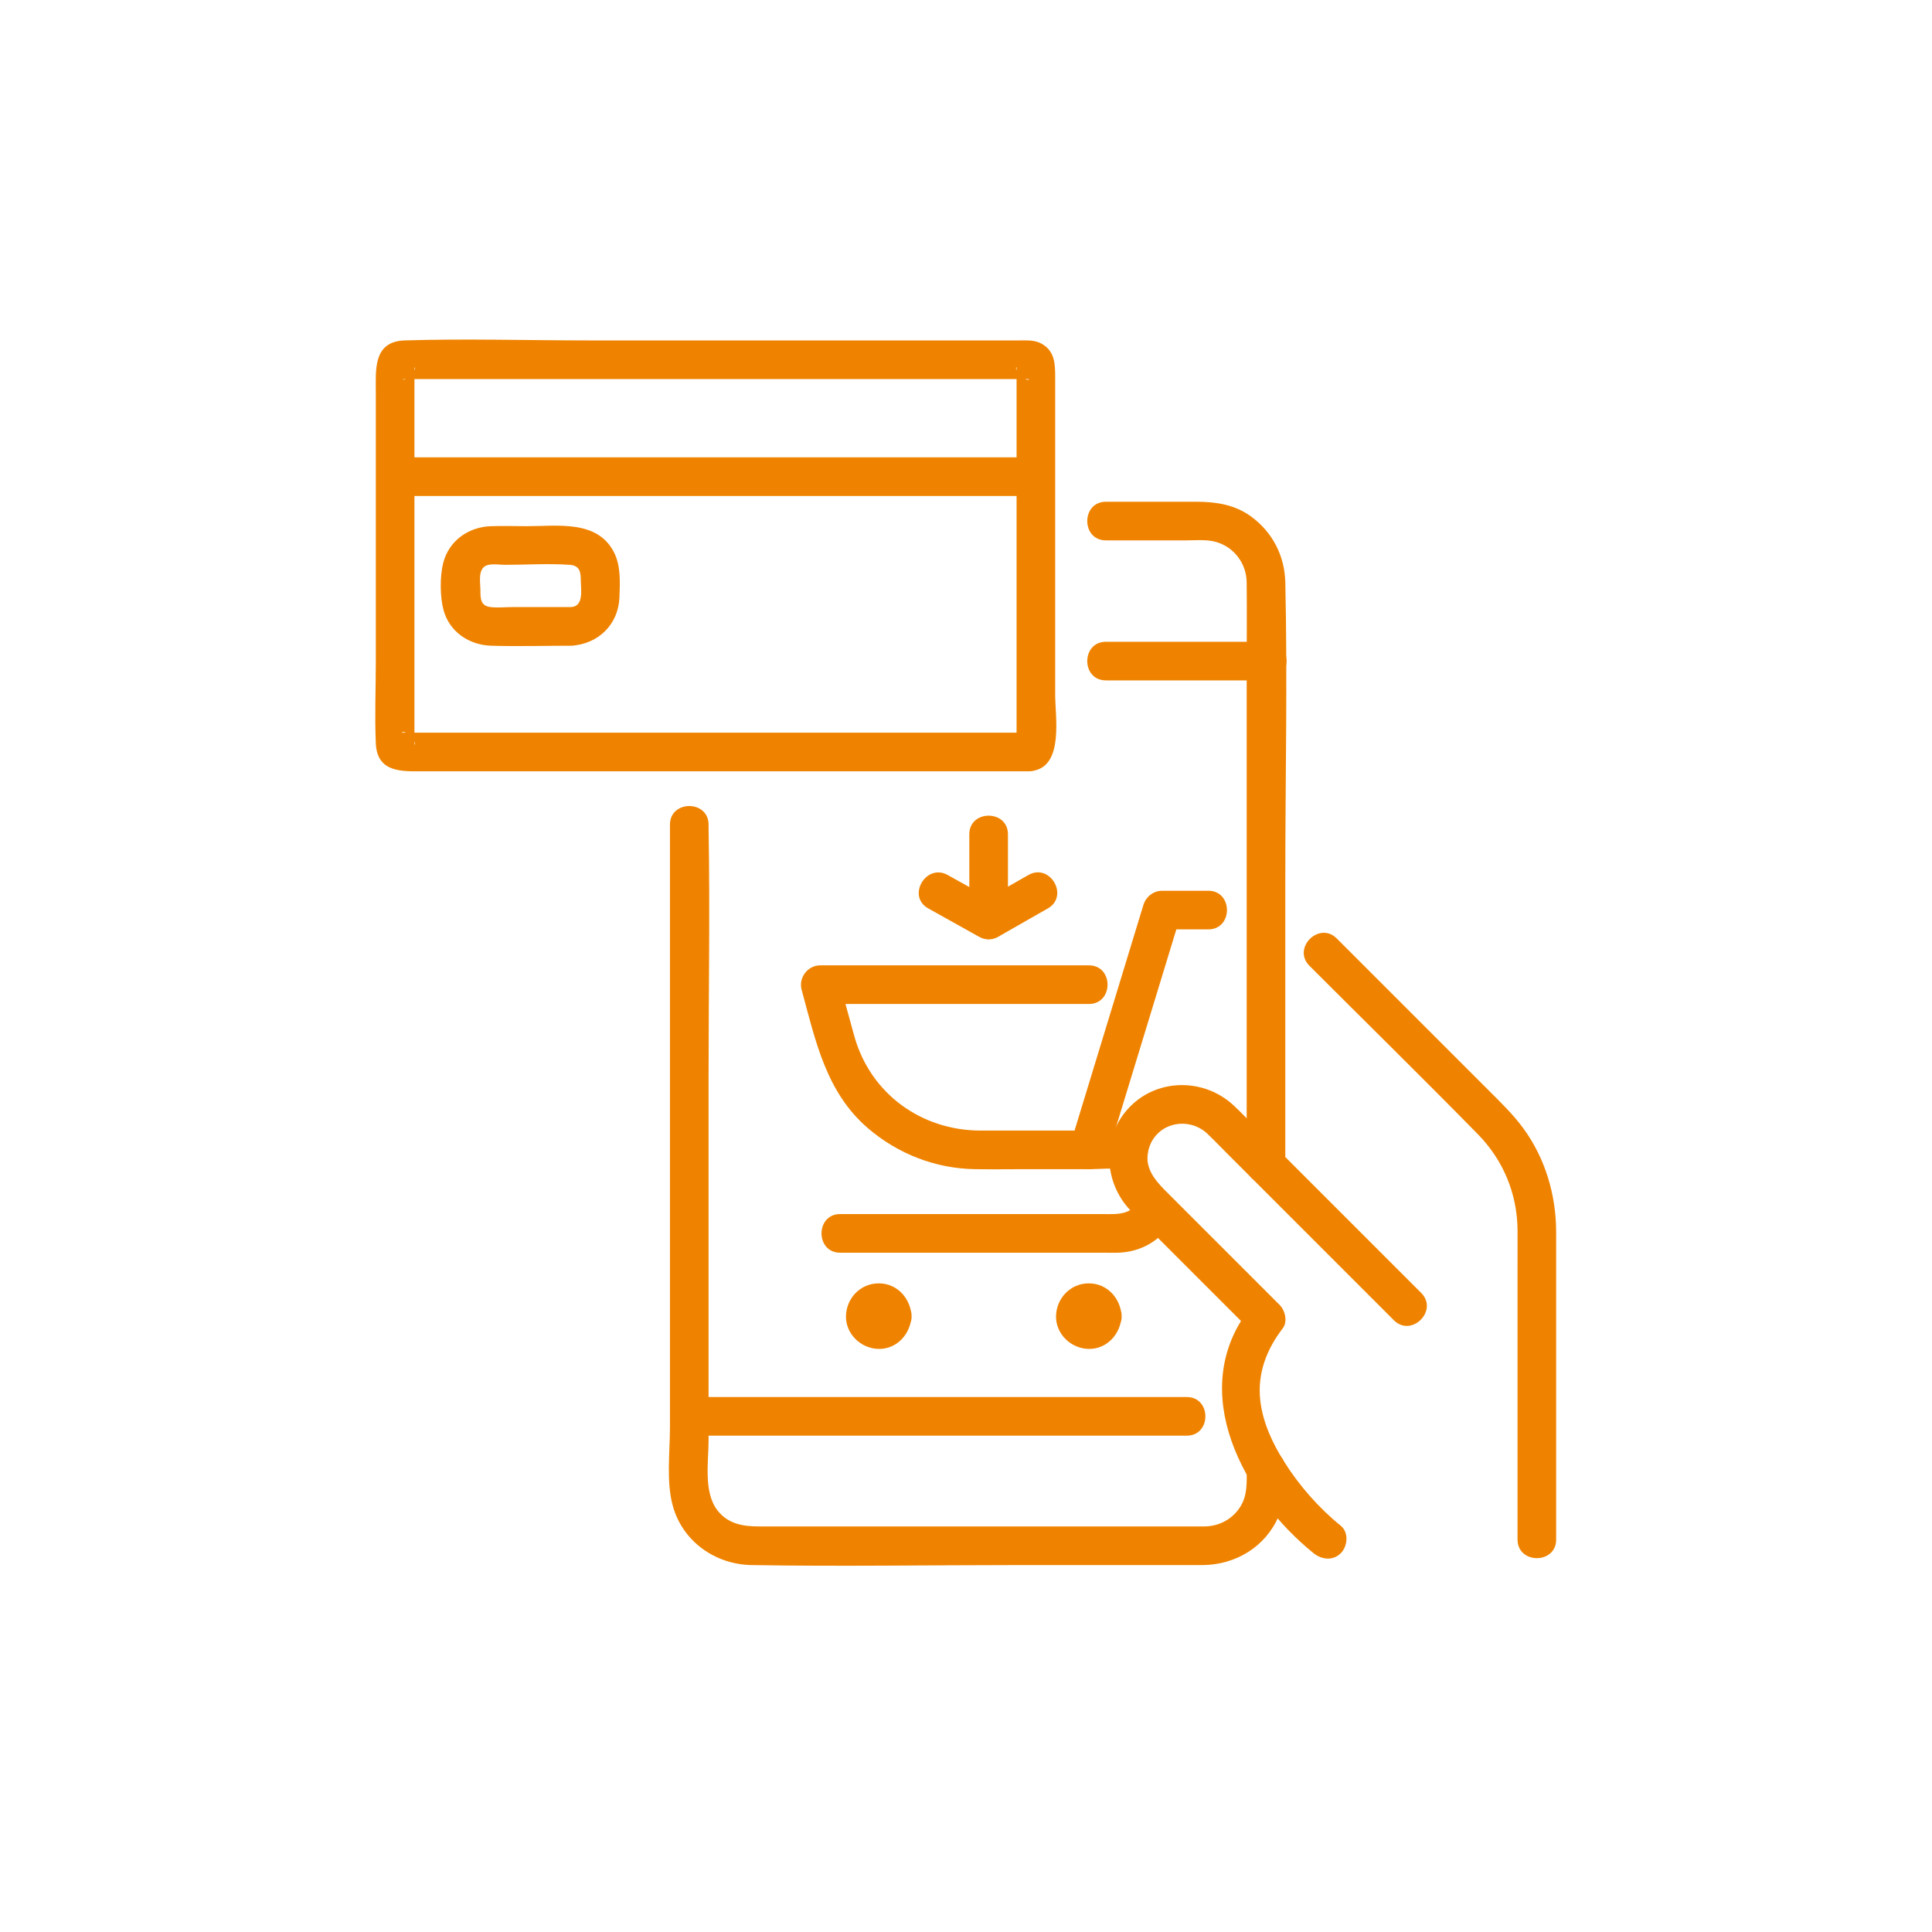 <?xml version="1.0" encoding="UTF-8"?><svg id="Ebene_2" xmlns="http://www.w3.org/2000/svg" viewBox="0 0 800 800"><defs><style>.cls-1{fill:#ef8300;}</style></defs><path class="cls-1" d="m426.08,303.39h-87.56c-46.58,0-93.15,0-139.73,0h-29.92c-.57,0-1.21-.08-1.78,0-1.28.19-.36-.93,1.4.25l2.87,2.87c.93,1.38.12,2.8.25,1.02.08-1.05,0-2.13,0-3.18v-48.69c0-28.11,0-56.23,0-84.34v-14.18c0-1.3.05-2.61,0-3.91-.09-2.15.68-.75-.25.63l-2.87,2.87c-1.43.96-2.75.2-.22.25,1.71.03,3.42,0,5.12,0h80.64c46.58,0,93.15,0,139.73,0h29.92c.57,0,1.21.08,1.78,0,1.28-.19.36.93-1.4-.25l-2.87-2.87c-.93-1.38-.12-2.8-.25-1.02-.08,1.05,0,2.13,0,3.18v48.69c0,28.11,0,56.23,0,84.34v14.18c0,1.3-.05,2.61,0,3.91.09,2.15-.68.75.25-.63l2.87-2.87-.12.03c-10.09,2.04-5.82,17.46,4.25,15.43,12.27-2.48,8.74-22.41,8.74-31.44v-131.11c0-5.51.03-11.14-5.71-14.27-2.85-1.55-6.01-1.32-9.11-1.32h-57.22c-40.38,0-80.77,0-121.15,0-25.33,0-50.81-.79-76.13,0-13.26.41-11.99,12.33-11.99,21.75v110.95c0,11.35-.5,22.84,0,34.18.55,12.4,11.25,11.54,20.04,11.54h250.42c10.3,0,10.31-16,0-16Z"/><path class="cls-1" d="m516.23,608.34c0,5.49.39,10.83-2.71,15.67-3.25,5.08-8.72,7.98-14.71,8.05-3.3.04-6.61,0-9.91,0-18.68,0-37.37,0-56.05,0h-118.55c-6.52,0-12.71-.95-17.12-6.52-5.99-7.57-3.77-20.32-3.77-29.31v-151.15c0-33.94.61-67.95,0-101.89-.01-.57,0-1.13,0-1.7,0-10.3-16-10.31-16,0v249.59c0,10.33-1.59,22.4,1.19,32.49,4.04,14.7,17.58,24.24,32.56,24.49,36.98.63,74.03,0,111.02,0h62.29c4.55,0,9.09.04,13.64,0,13.51-.12,25.83-7.51,31.28-20.06,2.77-6.37,2.84-12.86,2.84-19.66,0-10.3-16-10.31-16,0h0Z"/><path class="cls-1" d="m457.94,223.77h32.58c4.17,0,8.91-.52,12.96.62,7.56,2.14,12.65,8.96,12.74,16.77.14,12.18,0,24.38,0,36.56v204.71c0,10.3,16,10.31,16,0v-119.65c0-40.49.93-81.11,0-121.6-.25-11.07-5.35-20.95-14.34-27.43-6.66-4.8-14.44-5.99-22.42-5.99h-37.52c-10.3,0-10.31,16,0,16h0Z"/><path class="cls-1" d="m163.63,205.37h265.32c10.3,0,10.31-16,0-16H163.63c-10.3,0-10.31,16,0,16h0Z"/><path class="cls-1" d="m644.37,637.47v-109.91c0-5.86.02-11.72,0-17.58-.06-15.28-4.53-30.38-13.6-42.77-4.29-5.86-9.44-10.79-14.54-15.9-7.28-7.28-14.56-14.56-21.84-21.84-13.62-13.62-27.25-27.25-40.87-40.87-7.29-7.29-18.61,4.02-11.31,11.31,23.23,23.23,46.68,46.26,69.7,69.7,10.52,10.71,16.33,24.64,16.47,39.65.04,4.5,0,9.01,0,13.51v114.7c0,10.3,16,10.31,16,0h0Z"/><path class="cls-1" d="m500.32,368.85h-19.15c-3.59,0-6.68,2.5-7.71,5.87-8.84,28.96-17.67,57.92-26.51,86.87-1.26,4.14-2.53,8.28-3.79,12.42l7.71-5.87c-14.97,0-29.95.03-44.92,0-24.43-.05-45.47-15.24-52.16-38.96-2.21-7.84-4.29-15.72-6.43-23.58l-7.71,10.13h111.23c10.3,0,10.31-16,0-16h-111.23c-5.2,0-9.08,5.11-7.71,10.13,5.74,21.03,10.08,42.45,27.55,57.39,12.39,10.59,27.93,16.63,44.26,16.88,7.14.11,14.3,0,21.44,0h25.69c3.59,0,6.68-2.5,7.71-5.87,8.84-28.96,17.67-57.92,26.51-86.87,1.26-4.14,2.53-8.28,3.79-12.42l-7.71,5.87h19.15c10.3,0,10.31-16,0-16h0Z"/><path class="cls-1" d="m450.88,484.15c4.57,0,9.96-.72,14.33.22s8.65-1.26,9.84-5.59c1.1-3.99-1.34-8.93-5.59-9.84-6.05-1.3-12.44-.8-18.59-.8-10.3,0-10.31,16,0,16h0Z"/><path class="cls-1" d="m347.9,518.72h109.21c1.97,0,3.96.07,5.94,0,9.67-.32,18.26-5.3,22.72-14.02,4.68-9.15-9.12-17.26-13.82-8.08-3.49,6.82-9.41,6.1-15.83,6.1h-108.22c-10.3,0-10.31,16,0,16h0Z"/><path class="cls-1" d="m361.47,544.98c.07-1.37,1.07-2.42,2.42-2.42.55,0,1.33.34.36,0,.36.13,1.86,1.21,1.36.7s.43.77.54.93c.19.53.21.57.09.15-.15-.59-.13-.37.08.65,0,.55-.34,1.33,0,.36-.22.63-.47,1.06-.91,1.56.86-.99-.4.12-.72.34-.53.19-.57.21-.15.09.44-.11.38-.11-.18,0-.48-.09-2.04-.35-.83.08-.63-.22-1.06-.47-1.56-.91.94.82-.03-.36-.34-.72-.19-.53-.21-.57-.09-.15.15.59.13.37-.08-.65.22,4.17,3.52,8.2,8,8,4.14-.19,8.24-3.52,8-8-.4-7.34-5.91-13.58-13.58-13.58s-13.44,6.22-13.58,13.58,6.12,13.31,13.27,13.56c7.78.27,13.48-6.15,13.88-13.56.23-4.19-3.84-8.19-8-8-4.53.2-7.76,3.52-8,8Z"/><path class="cls-1" d="m448.45,544.98c.07-1.37,1.07-2.42,2.42-2.42.55,0,1.33.34.36,0,.36.13,1.86,1.21,1.36.7s.43.77.54.93c.19.53.21.57.09.15-.15-.59-.13-.37.08.65,0,.55-.34,1.33,0,.36-.22.63-.47,1.06-.91,1.56.86-.99-.4.12-.72.34-.53.19-.57.21-.15.09.44-.11.38-.11-.18,0-.48-.09-2.04-.35-.83.08-.63-.22-1.06-.47-1.56-.91.94.82-.03-.36-.34-.72-.19-.53-.21-.57-.09-.15.15.59.13.37-.08-.65.22,4.17,3.52,8.2,8,8,4.14-.19,8.24-3.52,8-8-.4-7.34-5.91-13.58-13.58-13.58s-13.44,6.22-13.58,13.58,6.12,13.31,13.27,13.56c7.78.27,13.48-6.15,13.88-13.56.23-4.19-3.84-8.19-8-8-4.53.2-7.76,3.52-8,8Z"/><path class="cls-1" d="m285.41,594.48h205.99c10.3,0,10.31-16,0-16h-205.99c-10.3,0-10.31,16,0,16h0Z"/><path class="cls-1" d="m524.99,265.74h-67.05c-10.3,0-10.31,16,0,16h67.05c10.3,0,10.31-16,0-16h0Z"/><path class="cls-1" d="m555.22,631.81c-9.16-7.41-17.22-16.63-23.41-26.44-4.84-7.66-8.88-16.23-9.94-25.33-1.3-11.2,2.51-21.17,9.27-29.98,2.12-2.77,1.03-7.41-1.25-9.69-10.04-10.04-20.09-20.09-30.13-30.13l-17.19-17.19c-4.93-4.93-9.17-10.31-6.73-17.86,3.38-10.47,16.42-13.02,24.14-5.7,2.9,2.75,5.66,5.66,8.48,8.48,13.06,13.06,26.12,26.12,39.17,39.17,9.85,9.85,19.69,19.69,29.54,29.54,7.29,7.29,18.61-4.02,11.31-11.31-23.13-23.13-46.26-46.26-69.39-69.39-2.8-2.8-5.51-5.71-8.42-8.39-11.99-11.03-30.91-11.2-42.59.49-11.95,11.95-11.41,31.11.01,43.12,3.85,4.04,7.9,7.9,11.85,11.85,12.88,12.88,25.76,25.76,38.63,38.63-.42-3.23-.83-6.46-1.25-9.69-26.17,34.09-2.53,77.61,26.58,101.14,3.36,2.71,8.03,3.28,11.31,0,2.81-2.81,3.38-8.58,0-11.31h0Z"/><path class="cls-1" d="m236.49,251.37h-23.97c-3.07,0-6.39.36-9.44,0-4.1-.49-4.15-3.52-4.15-6.9,0-3-1.17-8.68,2.34-10.26,2.13-.96,5.64-.33,7.86-.33,8.86,0,17.95-.62,26.78,0,4.11.29,4.59,2.92,4.59,6.46s1.4,10.74-4,11.03c-10.24.56-10.31,16.56,0,16,11.15-.61,19.55-8.72,20-20,.24-6.06.58-12.93-2.16-18.47-6.8-13.74-23.47-11.02-36.1-11.02-4.98,0-9.99-.17-14.97,0-9.3.32-17.45,6.04-19.77,15.31-1.38,5.49-1.33,14.05.17,19.49,2.49,9.03,10.65,14.43,19.73,14.7,11.01.33,22.08,0,33.1,0,10.3,0,10.31-16,0-16Z"/><path class="cls-1" d="m401.37,345.48v35.46l12.04-6.91c-6.99-3.9-13.98-7.8-20.97-11.7-9-5.02-17.08,8.79-8.08,13.82,6.99,3.9,13.98,7.8,20.97,11.7,5.27,2.94,12.04-.75,12.04-6.91v-35.46c0-10.3-16-10.31-16,0h0Z"/><path class="cls-1" d="m413.41,387.85c6.83-3.9,13.66-7.8,20.49-11.7,8.94-5.11.89-18.93-8.08-13.82-6.83,3.9-13.66,7.8-20.49,11.7-8.94,5.11-.89,18.93,8.08,13.82h0Z"/></svg>
